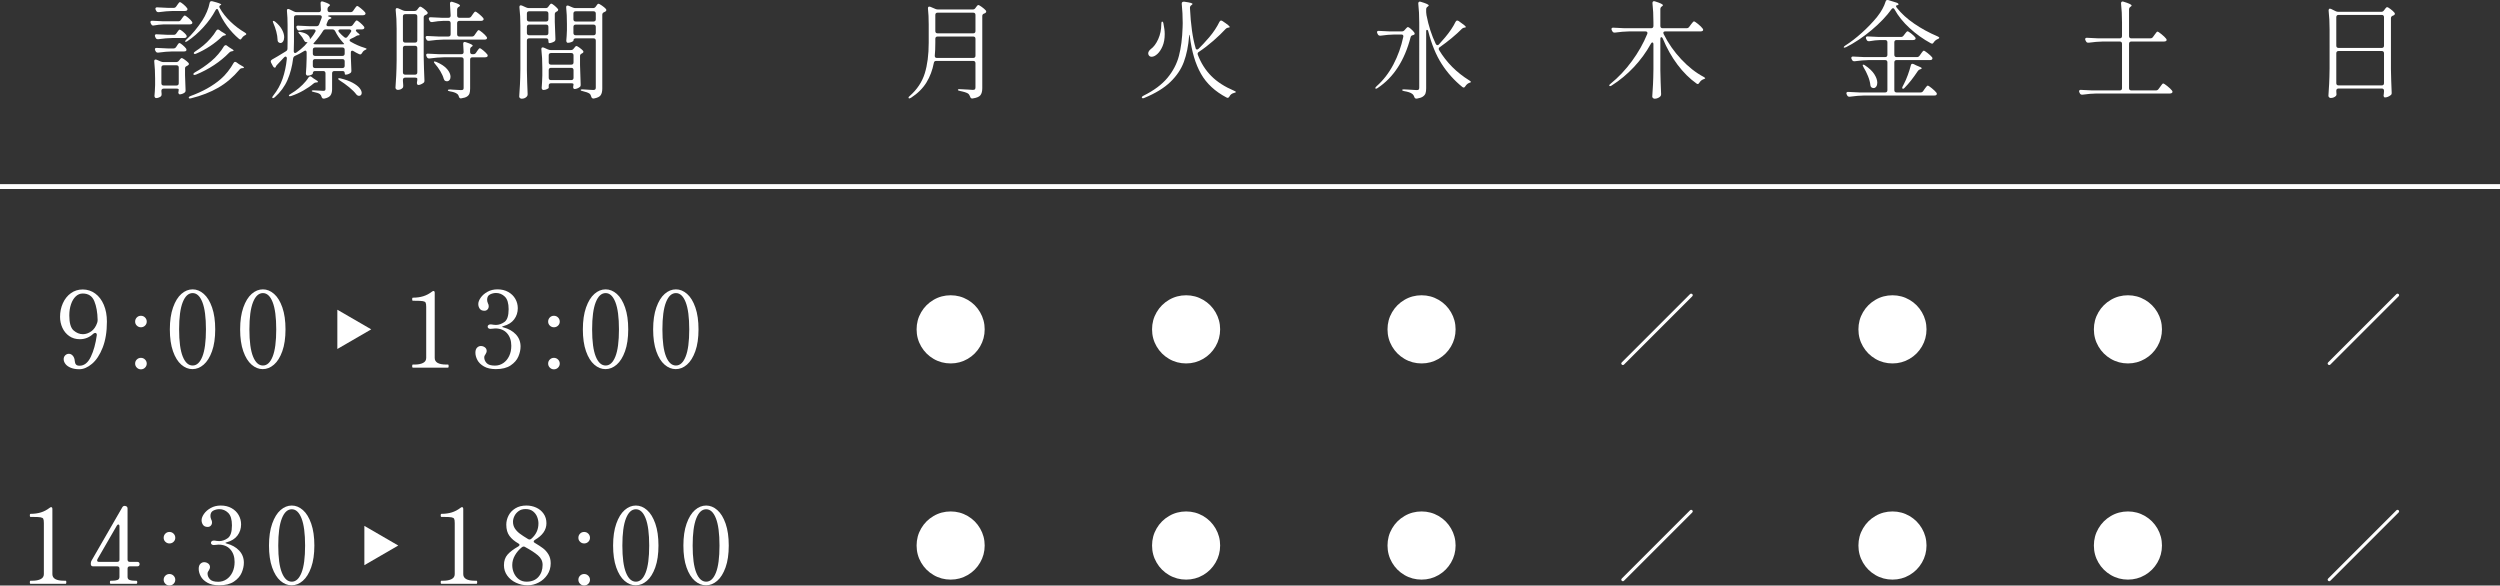 <?xml version="1.0" encoding="UTF-8"?>
<svg xmlns="http://www.w3.org/2000/svg" id="_レイヤー_1" width="516.444" height="120.954" viewBox="0 0 516.444 120.954">
  <rect x="0" y="0" width="516.444" height="120.954" fill="#333333" stroke="none"/>
  <g>
    <path d="M33.823,5.038c-.733.03-1.408.103-2.024.22-.029.015-.081.022-.154.022-.191,0-.33-.103-.418-.308l-.088-.154c-.044-.088-.066-.168-.066-.242,0-.22.146-.315.44-.286.498.044,1.254.081,2.266.11h3.058c.234,0,.418-.103.55-.308l.198-.286c.044-.059.106-.143.187-.253s.15-.194.209-.253.117-.088.176-.088c.118,0,.352.146.704.44s.608.558.77.792c.073.103.11.19.11.264,0,.074-.037.147-.11.22-.118.074-.257.11-.418.11h-5.39ZM33.46,18.425c-.081.081-.121.194-.121.341v.044l.044.55v.176c0,.176-.059.308-.176.396-.118.088-.264.165-.44.231-.176.066-.352.099-.528.099-.088,0-.165-.044-.231-.132-.066-.088-.099-.191-.099-.308.058-.602.102-1.349.132-2.244v-1.364c0-1.203-.059-2.369-.176-3.498v-.088c0-.22.095-.33.286-.33.088,0,.161.015.22.044l.814.352c.205.088.396.132.572.132h2.618c.234,0,.425-.088.572-.264l.11-.154c.044-.044.113-.125.209-.242.095-.117.187-.176.275-.176.103,0,.312.114.627.341.315.228.568.444.759.649.073.103.11.176.11.22,0,.103-.074.206-.22.308l-.198.11c-.132.059-.231.125-.297.198-.066.073-.099.176-.099.308v1.386c.044,1.379.08,2.405.11,3.08v.11c0,.205-.074.352-.22.44-.132.103-.293.187-.484.253-.191.066-.359.099-.506.099-.088,0-.162-.052-.22-.154-.044-.088-.066-.162-.066-.22,0-.074.015-.154.044-.242l.044-.374c0-.058-.041-.106-.121-.143-.081-.037-.195-.055-.341-.055h-2.662c-.146,0-.26.041-.341.121ZM36.441,6.886l.154-.22c.044-.058.103-.139.176-.242.073-.103.135-.18.187-.231.051-.051.106-.077.165-.077.103,0,.315.132.638.396s.564.506.726.726c.059.118.088.206.088.264,0,.088-.044.169-.132.242-.103.074-.228.11-.374.11h-2.442c-.895.015-1.863.096-2.904.242h-.132c-.206,0-.352-.095-.44-.286l-.088-.198c-.044-.088-.066-.176-.066-.264,0-.205.139-.293.418-.264.499.044,1.261.081,2.288.11h1.188c.234,0,.418-.103.55-.308ZM36.375,9.724l.176-.264c.029-.044.081-.124.154-.242.073-.117.139-.202.198-.253s.117-.077.176-.077c.102,0,.315.136.638.407s.564.517.726.737c.059.118.088.206.088.264,0,.088-.044.168-.132.242-.074.059-.191.088-.352.088h-2.42c-.895.015-1.863.096-2.904.242h-.132c-.206,0-.352-.095-.44-.286l-.088-.154c-.044-.088-.066-.168-.066-.242,0-.22.146-.315.44-.286.499.044,1.254.081,2.266.11h1.122c.234,0,.418-.095.55-.286ZM36.419,1.32l.198-.286c.058-.073.117-.154.176-.242.059-.088.121-.168.187-.242s.128-.11.187-.11c.117,0,.352.146.704.44s.608.558.77.792c.058.059.088.139.088.242,0,.088-.037.169-.11.242-.118.074-.25.11-.396.11h-2.486c-.895.015-1.863.096-2.904.242h-.132c-.206,0-.352-.095-.44-.286l-.088-.176c-.044-.088-.066-.176-.066-.264s.037-.157.11-.209c.073-.051.176-.069.308-.055.499.044,1.254.081,2.266.11h1.078c.234,0,.418-.103.55-.308ZM33.46,13.607c-.081.081-.121.194-.121.341v3.256c0,.147.041.261.121.341s.194.121.341.121h2.662c.146,0,.26-.04.341-.121.08-.081.121-.194.121-.341v-3.256c0-.146-.041-.26-.121-.341-.081-.081-.195-.121-.341-.121h-2.662c-.146,0-.26.041-.341.121ZM44.823,1.848c-.103,0-.198.081-.286.242-.646,1.217-1.485,2.395-2.519,3.531-1.034,1.137-2.131,2.094-3.289,2.871-.25.162-.404.198-.462.11-.015-.014-.022-.036-.022-.066,0-.073.088-.198.264-.374.558-.499,1.125-1.096,1.705-1.793.579-.696,1.111-1.419,1.595-2.167.352-.542.663-1.136.935-1.782.271-.646.458-1.247.561-1.804.044-.249.176-.374.396-.374.073,0,.132.008.176.022,1.217.308,1.826.536,1.826.682,0,.029-.059.073-.176.132-.146.074-.22.169-.22.286,0,.088.029.184.088.286.557.998,1.294,1.936,2.211,2.816.917.88,1.903,1.628,2.959,2.244.205.118.308.228.308.33,0,.059-.033.11-.099.154s-.158.095-.275.154c-.235.132-.418.315-.55.55-.103.176-.212.264-.33.264-.044,0-.118-.036-.22-.11-.924-.777-1.76-1.675-2.508-2.695s-1.35-2.094-1.804-3.223c-.059-.19-.147-.286-.264-.286ZM48.585,12.782c.088,0,.183.037.286.11l.484.352c.059.044.22.14.484.286.367.176.55.323.55.44,0,.074-.088.11-.264.11h-.088c-.235.015-.418.11-.55.286-1.32,1.569-2.787,2.82-4.4,3.751s-3.483,1.661-5.61,2.189l-.264.044c-.118,0-.191-.044-.22-.132v-.066c0-.118.117-.22.352-.308,2.538-.924,4.627-2.097,6.27-3.52.484-.411.968-.924,1.452-1.54s.873-1.195,1.166-1.738c.088-.176.205-.264.352-.264ZM46.627,9.328c.103,0,.19.037.264.11l.418.308c.161.118.322.22.484.308.308.162.462.293.462.396,0,.059-.088.103-.264.132h-.066c-.235.03-.418.118-.55.264-.924.954-1.973,1.819-3.146,2.596-1.174.777-2.428,1.438-3.762,1.98-.132.044-.235.066-.308.066-.088,0-.154-.037-.198-.11-.015-.015-.022-.037-.022-.066,0-.102.103-.22.308-.352,1.188-.66,2.31-1.43,3.366-2.31.499-.411.99-.898,1.474-1.463.484-.564.873-1.103,1.166-1.617.117-.161.242-.242.374-.242ZM45.021,6.094c.073,0,.168.037.286.11l.418.308c.058.044.22.14.484.286.308.176.462.308.462.396,0,.059-.081.103-.242.132h-.066c-.19.015-.367.103-.528.264-.733.704-1.555,1.356-2.464,1.958-.91.602-1.848,1.107-2.816,1.518-.118.059-.22.088-.308.088s-.154-.037-.198-.11c-.015-.015-.022-.044-.022-.088,0-.088.103-.198.308-.33.601-.396,1.158-.806,1.672-1.232.499-.41.994-.894,1.485-1.452.491-.558.883-1.093,1.177-1.606.103-.162.22-.242.352-.242Z" style="fill: #fff;"></path>
    <path d="M72.213,8.316c0,.117.081.22.242.308.968.558,1.921.976,2.86,1.254.278.088.418.161.418.22-.015.059-.066.11-.154.154-.088.044-.162.081-.22.11-.235.118-.418.308-.55.572-.118.206-.25.308-.396.308-.044,0-.11-.015-.198-.044-.499-.234-.895-.447-1.188-.638-.073-.058-.162-.088-.264-.088-.191,0-.286.132-.286.396v.946c.044,1.203.081,2.112.11,2.728v.11c0,.206-.073.352-.22.44-.323.22-.653.33-.99.33-.118,0-.176-.125-.176-.374s-.154-.374-.462-.374h-1.672c-.146,0-.26.041-.341.121-.081.081-.121.194-.121.341v3.278c0,.542-.11.972-.33,1.287-.22.315-.653.539-1.298.671h-.11c-.22,0-.367-.125-.44-.374-.059-.235-.169-.418-.33-.55-.264-.191-.682-.337-1.254-.44-.294-.044-.44-.118-.44-.22,0-.088.117-.132.352-.132l1.32.066.704.044c.176,0,.297-.029.363-.088s.099-.154.099-.286v-3.256c0-.146-.041-.26-.121-.341-.081-.081-.195-.121-.341-.121h-1.694c-.146,0-.26.041-.341.121-.081.081-.121.194-.121.341v.044c0,.088-.106.184-.319.286-.213.103-.466.154-.759.154-.103,0-.187-.044-.253-.132s-.099-.19-.099-.308c.073-.792.125-1.855.154-3.19v-1.144c0-.117-.026-.212-.077-.286-.052-.073-.114-.11-.187-.11-.074,0-.169.037-.286.11-.646.411-1.269.741-1.87.99-.206.103-.33.279-.374.528-.191,1.599-.576,3.073-1.155,4.422-.58,1.35-1.456,2.544-2.629,3.586-.22.176-.381.227-.484.154-.03-.03-.044-.066-.044-.11,0-.088.066-.213.198-.374.851-1.056,1.496-2.218,1.936-3.487.44-1.268.733-2.643.88-4.125v-.088c0-.117-.025-.209-.077-.275-.052-.066-.114-.099-.187-.099-.088,0-.191.059-.308.176-.308.337-.785.843-1.43,1.518-.162.162-.242.257-.242.286v.066c-.015.074-.044.132-.088.176s-.095.066-.154.066c-.147,0-.271-.095-.374-.286l-.396-.748c-.044-.088-.066-.168-.066-.242,0-.161.088-.293.264-.396.572-.308,1.532-.88,2.882-1.716.205-.117.308-.3.308-.55.014-.322.022-.792.022-1.408v-3.454c0-1.042-.044-2.009-.132-2.904v-.088c0-.22.088-.33.264-.33.073,0,.154.022.242.066l.946.462c.161.088.352.132.572.132h4.532c.308,0,.462-.154.462-.462l-.066-1.32v-.088c0-.234.103-.352.308-.352.029,0,.103.015.22.044.938.308,1.408.55,1.408.726,0,.074-.059.147-.176.22l-.022.022c-.206.146-.308.33-.308.55v.198c0,.146.04.26.121.341.08.081.194.121.341.121h4.29c.234,0,.418-.095.55-.286l.242-.352c.058-.073.121-.161.187-.264.066-.102.135-.19.209-.264.073-.073.139-.11.198-.11.103,0,.348.158.737.473.388.316.678.591.869.825.073.103.11.191.11.264,0,.088-.044.168-.132.242-.103.074-.234.11-.396.11h-6.534c-.235,0-.433.026-.594.077-.162.052-.176.099-.044.143.44.118.66.235.66.352,0,.059-.074.11-.22.154l-.066.022c-.235.088-.389.235-.462.44-.088.235-.162.411-.22.528-.044.088-.066.168-.066.242,0,.206.132.308.396.308h4.51c.234,0,.418-.095.55-.286l.22-.308c.044-.059.106-.143.187-.253.08-.11.15-.194.209-.253.058-.058.117-.088.176-.088.117,0,.352.151.704.451.352.301.616.568.792.803.059.059.088.14.088.242,0,.088-.037.169-.11.242-.118.073-.257.11-.418.11h-.902c-.22,0-.33.066-.33.198,0,.103.088.235.264.396.542.411.667.616.374.616-.19,0-.345.037-.462.11-.337.22-.733.426-1.188.616-.191.088-.286.191-.286.308ZM57.341,8.228c-.015-.528-.103-1.096-.264-1.705-.162-.609-.36-1.177-.594-1.705-.132-.279-.154-.44-.066-.484l.066-.022c.088,0,.22.066.396.198.63.528,1.093,1.071,1.386,1.628.293.558.44,1.071.44,1.54,0,.352-.074.642-.22.869s-.33.341-.55.341c-.103,0-.213-.037-.33-.11-.176-.103-.264-.286-.264-.55ZM65.349,17.028c-.22,0-.411.073-.572.22-.558.484-1.247.961-2.068,1.43s-1.665.851-2.53,1.144c-.103.044-.198.066-.286.066-.074,0-.14-.03-.198-.088-.015-.015-.022-.037-.022-.066,0-.088.117-.198.352-.33.308-.176.616-.374.924-.594.542-.381,1.067-.821,1.573-1.32s.905-.99,1.199-1.474c.117-.161.242-.242.374-.242.102,0,.19.037.264.11l.396.308c.088.073.25.176.484.308.293.162.44.294.44.396,0,.088-.088.132-.264.132h-.066ZM64.348,7.744c.168-.205.304-.388.407-.55.088-.117.206-.308.352-.572.059-.073.088-.161.088-.264,0-.088-.037-.158-.11-.209-.074-.051-.169-.077-.286-.077h-.748c-.748.015-1.452.088-2.112.22-.029.015-.081.022-.154.022-.191,0-.33-.102-.418-.308l-.088-.176c-.044-.088-.066-.168-.066-.242,0-.103.037-.18.11-.231.073-.051.176-.07.308-.055.513.044,1.276.081,2.288.11h1.474c.249,0,.425-.117.528-.352.19-.454.367-.917.528-1.386.014-.044.022-.103.022-.176,0-.234-.14-.352-.418-.352h-4.862c-.146,0-.26.041-.341.121-.081.081-.121.195-.121.341v4.994c0,.396-.015,1.034-.044,1.914v.044c0,.118.025.213.077.286.051.074.113.11.187.11.073,0,.168-.036.286-.11.586-.396,1.144-.858,1.672-1.386.161-.176.311-.348.451-.517.139-.168.194-.253.165-.253-.029.015-.081.022-.154.022-.088,0-.154-.007-.198-.022-.162-.044-.293-.184-.396-.418-.19-.396-.477-.799-.858-1.21-.235-.234-.323-.374-.264-.418.044-.044.11-.066.198-.066l.264.044c.645.118,1.125.308,1.441.572.315.264.473.536.473.814,0,.059-.007.103-.022.132.059-.059.172-.19.341-.396ZM64.744,11.429c.081.081.194.121.341.121h5.654c.146,0,.26-.041.341-.121.081-.081.121-.194.121-.341v-.814c0-.146-.041-.26-.121-.341-.081-.081-.195-.121-.341-.121h-5.654c-.146,0-.26.041-.341.121-.081.081-.121.195-.121.341v.814c0,.146.04.26.121.341ZM64.744,13.937c.081.081.194.121.341.121h5.654c.146,0,.26-.04.341-.121.081-.08.121-.194.121-.341v-.924c0-.146-.041-.26-.121-.341-.081-.08-.195-.121-.341-.121h-5.654c-.146,0-.26.041-.341.121-.081.081-.121.195-.121.341v.924c0,.147.04.261.121.341ZM68.671,6.072h-1.386c-.25,0-.433.103-.55.308-.499.807-1.063,1.562-1.694,2.266-.25.25-.337.396-.264.44.073.044.212.066.418.066h5.522c.22,0,.345-.015.374-.044v-.022c0-.044-.088-.154-.264-.33-.646-.704-1.181-1.489-1.606-2.354-.132-.22-.316-.33-.55-.33ZM69.859,16.236c.059-.059.132-.088.22-.088l.264.044c1.026.25,1.866.554,2.519.913.653.36,1.125.723,1.419,1.089.293.367.44.704.44,1.012,0,.176-.052.319-.154.429s-.242.165-.418.165c-.044,0-.081-.008-.11-.022-.206-.044-.352-.14-.44-.286-.338-.455-.829-.946-1.474-1.474-.646-.528-1.298-.997-1.958-1.408-.25-.161-.352-.286-.308-.374ZM72.565,6.38c0-.088-.041-.162-.121-.22s-.18-.088-.297-.088h-1.826c-.117,0-.216.026-.297.077s-.121.121-.121.209c0,.073.044.168.132.286.366.411.726.756,1.078,1.034.118.088.22.132.308.132.117,0,.22-.051.308-.154.249-.293.499-.638.748-1.034.059-.073.088-.154.088-.242Z" style="fill: #fff;"></path>
    <path d="M83.356,16.159c-.081.081-.121.194-.121.341v.22l.066.924c0,.132-.008.239-.022.319-.015.081-.059.158-.132.231-.25.25-.58.374-.99.374-.118,0-.224-.047-.319-.143-.095-.095-.143-.194-.143-.297.058-.865.11-1.705.154-2.519s.073-1.881.088-3.201v-6.446c0-1.438-.066-2.728-.198-3.872v-.088c0-.22.095-.33.286-.33.088,0,.162.015.22.044l1.012.44c.161.074.344.11.55.11h1.826c.249,0,.44-.095.572-.286l.11-.154c.044-.059.117-.15.22-.275.103-.125.198-.187.286-.187.102,0,.322.125.66.374s.594.484.77.704c.073.103.11.184.11.242,0,.088-.066.184-.198.286-.044.03-.088.052-.132.066-.044.015-.081.03-.11.044-.264.088-.396.257-.396.506v8.162c.029,1.599.081,3.212.154,4.84v.11c0,.206-.074.352-.22.44-.162.118-.337.217-.528.297-.191.081-.367.121-.528.121-.088,0-.162-.051-.22-.154-.044-.088-.066-.168-.066-.242,0-.044.014-.154.044-.33v-.022c.029-.029.044-.205.044-.528,0-.161-.154-.242-.462-.242h-2.046c-.147,0-.261.041-.341.121ZM86.084,8.679c.081-.081.121-.194.121-.341V3.388c0-.146-.041-.26-.121-.341s-.194-.121-.341-.121h-2.046c-.147,0-.261.041-.341.121s-.121.194-.121.341v4.95c0,.146.04.26.121.341s.194.121.341.121h2.046c.146,0,.26-.041.341-.121ZM83.356,9.581c-.081.081-.121.195-.121.341v5.038c0,.147.04.261.121.341s.194.121.341.121h2.046c.146,0,.26-.041.341-.121s.121-.194.121-.341v-5.038c0-.146-.041-.26-.121-.341-.081-.08-.194-.121-.341-.121h-2.046c-.147,0-.261.041-.341.121ZM98.041,7.238l.242-.352c.058-.073.128-.172.209-.297.081-.125.15-.216.209-.275.059-.058.117-.088.176-.088.117,0,.374.165.77.495s.682.62.858.869c.073.103.11.184.11.242,0,.088-.037.169-.11.242-.103.074-.234.11-.396.11h-8.558c-.895.015-1.863.096-2.904.242h-.132c-.206,0-.352-.095-.44-.286l-.088-.176c-.044-.088-.066-.168-.066-.242,0-.103.037-.179.11-.231.073-.051.176-.069.308-.055.513.044,1.276.081,2.288.11h2.002c.146,0,.26-.041.341-.121.081-.081.121-.194.121-.341v-2.31c0-.146-.041-.26-.121-.341-.081-.081-.195-.121-.341-.121h-1.034c-.719.015-1.481.096-2.288.242h-.132c-.206,0-.352-.095-.44-.286l-.088-.176c-.044-.088-.066-.176-.066-.264s.037-.157.11-.209c.073-.051.176-.069.308-.055.499.044,1.254.081,2.266.11h1.364c.308,0,.462-.154.462-.462-.03-.924-.074-1.73-.132-2.42v-.088c0-.103.029-.187.088-.253s.14-.099.242-.099c.044,0,.11.015.198.044.572.176.971.323,1.199.44.228.117.341.22.341.308,0,.088-.066.169-.198.242l-.088.044c-.206.132-.308.323-.308.572v1.21c0,.146.04.26.121.341.081.081.194.121.341.121h1.914c.234,0,.418-.095.55-.286l.242-.352c.059-.073.121-.161.187-.264.066-.102.135-.19.209-.264.073-.073.139-.11.198-.11.117,0,.366.158.748.473.381.315.667.591.858.825.073.103.11.191.11.264,0,.088-.044.169-.132.242-.118.074-.257.11-.418.11h-4.466c-.146,0-.26.041-.341.121-.081.081-.121.195-.121.341v2.31c0,.147.04.261.121.341.081.081.194.121.341.121h2.596c.234,0,.418-.103.55-.308ZM98.327,10.912l.22-.33c.044-.058.106-.146.187-.264s.15-.206.209-.264.118-.088.176-.088c.117,0,.359.154.726.462.366.308.638.58.814.814.059.059.088.14.088.242,0,.088-.037.168-.11.242-.118.074-.257.11-.418.11h-2.64c-.147,0-.261.041-.341.121-.081.081-.121.195-.121.341v5.984c0,.411-.041.744-.121,1.001-.081.256-.25.473-.506.649-.257.176-.642.3-1.155.374l-.132.022c-.206,0-.345-.132-.418-.396-.074-.264-.206-.455-.396-.572-.293-.22-.77-.382-1.43-.484-.293-.044-.44-.125-.44-.242,0-.103.161-.154.484-.154.117,0,.308.015.572.044.909.059,1.474.088,1.694.088.19,0,.322-.033.396-.099.073-.066.11-.179.11-.341v-5.874c0-.146-.041-.26-.121-.341-.081-.08-.195-.121-.341-.121h-3.652c-.895.015-1.863.095-2.904.242h-.132c-.206,0-.352-.095-.44-.286l-.088-.176c-.044-.088-.066-.168-.066-.242,0-.102.036-.179.11-.231.073-.051.176-.069.308-.055.528.044,1.291.081,2.288.11h4.576c.308,0,.462-.154.462-.462-.029-.763-.059-1.312-.088-1.65v-.044c0-.249.103-.374.308-.374.029,0,.103.015.22.044.528.176.898.319,1.111.429.212.11.319.209.319.297,0,.059-.059.125-.176.198l-.044.022c-.206.132-.308.315-.308.55v.528c0,.146.04.26.121.341.08.081.194.121.341.121h.198c.234,0,.418-.095.55-.286ZM89.637,12.804c0-.073.044-.11.132-.11.029,0,.146.029.352.088,1.026.44,1.774.939,2.244,1.496.469.558.704,1.085.704,1.584,0,.279-.07.502-.209.671-.14.169-.312.253-.517.253-.118,0-.228-.022-.33-.066-.103-.044-.176-.103-.22-.176s-.088-.168-.132-.286c-.132-.484-.367-1.004-.704-1.562-.337-.557-.704-1.063-1.1-1.518-.146-.161-.22-.286-.22-.374Z" style="fill: #fff;"></path>
    <path d="M113.287,1.364l.11-.154c.044-.044.114-.132.209-.264.095-.132.187-.198.275-.198.102,0,.308.125.616.374.308.25.55.484.726.704.059.059.088.132.088.22,0,.103-.073.206-.22.308-.015.015-.033.022-.055.022s-.041.008-.055.022c-.25.117-.374.293-.374.528v1.584c.044,1.599.088,2.772.132,3.52v.088c0,.206-.081.359-.242.462-.146.088-.319.165-.517.231-.198.066-.37.099-.517.099-.118,0-.176-.154-.176-.462v-.066c0-.146-.041-.26-.121-.341-.081-.08-.194-.121-.341-.121h-3.52c-.147,0-.261.041-.341.121-.081.081-.121.195-.121.341v6.16c.029,1.584.081,3.205.154,4.862v.11c0,.176-.059.322-.176.44-.264.293-.616.44-1.056.44-.132,0-.25-.044-.352-.132s-.154-.191-.154-.308c.059-.865.11-1.705.154-2.519s.073-1.881.088-3.201V5.368c0-1.422-.066-2.706-.198-3.85v-.088c0-.22.095-.33.286-.33.088,0,.161.015.22.044l.88.396c.19.088.381.132.572.132h3.476c.234,0,.418-.103.55-.308ZM113.166,4.323c.081-.081.121-.194.121-.341v-1.188c0-.146-.041-.26-.121-.341-.081-.081-.194-.121-.341-.121h-3.52c-.147,0-.261.041-.341.121-.081.081-.121.195-.121.341v1.188c0,.146.04.26.121.341.08.081.194.121.341.121h3.52c.146,0,.26-.041.341-.121ZM108.964,5.203c-.081.081-.121.195-.121.341v1.276c0,.146.04.26.121.341.08.081.194.121.341.121h3.52c.146,0,.26-.04.341-.121.081-.081.121-.194.121-.341v-1.276c0-.146-.041-.26-.121-.341-.081-.081-.194-.121-.341-.121h-3.52c-.147,0-.261.041-.341.121ZM113.474,17.325c-.081.081-.121.194-.121.341v.462c0,.073-.121.168-.363.286-.242.118-.488.176-.737.176-.103,0-.187-.044-.253-.132-.066-.088-.099-.19-.099-.308.058-.689.102-1.547.132-2.574v-1.518c0-1.422-.066-2.706-.198-3.85v-.088c0-.22.095-.33.286-.33.088,0,.161.015.22.044l.836.374c.205.088.396.132.572.132h4.202c.234,0,.418-.095.55-.286l.11-.132c.044-.044.11-.125.198-.242.088-.117.176-.176.264-.176.103,0,.308.11.616.33.308.22.55.426.726.616.073.103.11.184.11.242,0,.117-.066.212-.198.286l-.132.066c-.132.073-.228.146-.286.22-.059.074-.088.176-.088.308v1.848c.044,1.818.088,3.161.132,4.026v.11c0,.206-.074.352-.22.44-.147.118-.319.213-.517.286-.198.074-.378.11-.539.11-.088,0-.162-.051-.22-.154-.044-.088-.066-.161-.066-.22,0-.073.015-.154.044-.242l.044-.374c0-.059-.041-.106-.121-.143-.081-.037-.195-.055-.341-.055h-4.202c-.147,0-.261.041-.341.121ZM118.358,13.233c.08-.081.121-.194.121-.341v-1.474c0-.146-.041-.26-.121-.341-.081-.081-.195-.121-.341-.121h-4.202c-.147,0-.261.041-.341.121-.081.081-.121.195-.121.341v1.474c0,.147.041.261.121.341s.194.121.341.121h4.202c.146,0,.26-.04.341-.121ZM113.474,14.135c-.081.081-.121.194-.121.341v1.606c0,.147.041.261.121.341s.194.121.341.121h4.202c.146,0,.26-.041.341-.121.08-.081.121-.194.121-.341v-1.606c0-.146-.041-.26-.121-.341-.081-.081-.195-.121-.341-.121h-4.202c-.147,0-.261.041-.341.121ZM118.578,8.041c-.081.081-.121.195-.121.341v.022c0,.073-.128.165-.385.275-.257.11-.517.165-.781.165-.088,0-.162-.044-.22-.132-.059-.088-.088-.19-.088-.308.058-.557.102-1.276.132-2.156v-1.32c0-1.276-.052-2.398-.154-3.366v-.088c0-.22.095-.33.286-.33.088,0,.161.015.22.044l.814.352c.205.088.396.132.572.132h3.652c.234,0,.418-.095.55-.286l.11-.154c.044-.059.11-.15.198-.275.088-.125.176-.187.264-.187.103,0,.337.125.704.374.367.25.646.484.836.704.059.074.088.154.088.242,0,.103-.059.198-.176.286l-.264.132c-.264.103-.396.279-.396.528v15.246c0,.601-.11,1.063-.33,1.386-.22.323-.69.55-1.408.682h-.11c-.22,0-.367-.132-.44-.396-.059-.264-.176-.469-.352-.616-.279-.191-.741-.36-1.386-.506-.293-.044-.44-.125-.44-.242,0-.088.117-.132.352-.132.293,0,.763.03,1.408.088l.836.044c.19,0,.326-.037.407-.11.081-.073.121-.198.121-.374v-9.724c0-.146-.041-.26-.121-.341-.081-.08-.194-.121-.341-.121h-3.696c-.147,0-.261.041-.341.121ZM122.956,4.323c.081-.081.121-.194.121-.341v-1.188c0-.146-.041-.26-.121-.341-.081-.081-.194-.121-.341-.121h-3.696c-.147,0-.261.041-.341.121-.081.081-.121.195-.121.341v1.188c0,.146.041.26.121.341s.194.121.341.121h3.696c.146,0,.26-.041.341-.121ZM118.578,5.203c-.081.081-.121.195-.121.341v1.276c0,.146.041.26.121.341.081.081.194.121.341.121h3.696c.146,0,.26-.04.341-.121.081-.081.121-.194.121-.341v-1.276c0-.146-.041-.26-.121-.341-.081-.081-.194-.121-.341-.121h-3.696c-.147,0-.261.041-.341.121Z" style="fill: #fff;"></path>
  </g>
  <g>
    <path d="M201.389,12.705c-.081-.08-.194-.121-.341-.121h-7.656c-.279,0-.44.14-.484.418-.279,1.482-.785,2.824-1.518,4.026s-1.796,2.258-3.19,3.168c-.235.146-.396.176-.484.088l-.044-.088c0-.118.088-.242.264-.374,1.525-1.349,2.559-2.904,3.102-4.664.542-1.76.814-3.864.814-6.314v-3.806c0-1.246-.052-2.332-.154-3.256v-.088c0-.22.095-.33.286-.33.088,0,.161.015.22.044l1.034.44c.161.074.345.11.55.11h7.172c.234,0,.418-.102.55-.308l.11-.154c.044-.044.114-.132.209-.264.095-.132.187-.198.275-.198.103,0,.337.132.704.396.366.264.645.506.836.726.058.074.088.154.088.242,0,.103-.059.198-.176.286-.044.03-.088.052-.132.066-.044.015-.081.03-.11.044-.264.088-.396.256-.396.506v14.916c0,.63-.125,1.111-.374,1.441-.25.33-.77.553-1.562.671l-.132.022c-.22,0-.367-.125-.44-.374-.088-.279-.234-.499-.44-.66-.352-.206-.902-.382-1.65-.528-.293-.044-.44-.125-.44-.242,0-.088.117-.132.352-.132.322,0,.895.03,1.716.088.44.044.777.066,1.012.066.22,0,.366-.041.44-.121.073-.081.11-.216.11-.407v-4.994c0-.146-.041-.26-.121-.341ZM193.337,7.667c-.081.081-.121.195-.121.341v.814c0,1.042-.037,1.929-.11,2.662v.066c0,.279.146.418.44.418h7.502c.146,0,.26-.041.341-.121s.121-.194.121-.341v-3.498c0-.146-.041-.26-.121-.341-.081-.08-.194-.121-.341-.121h-7.37c-.146,0-.26.041-.341.121ZM201.389,6.765c.081-.081.121-.194.121-.341v-3.344c0-.146-.041-.26-.121-.341s-.194-.121-.341-.121h-7.37c-.146,0-.26.041-.341.121-.081.081-.121.194-.121.341v3.344c0,.146.04.26.121.341.081.081.194.121.341.121h7.37c.146,0,.26-.04.341-.121Z" style="fill: #fff;"></path>
    <path d="M247.094,10.153c.059.051.125.077.198.077.102,0,.205-.051.308-.154.602-.586,1.334-1.378,2.2-2.376.88-1.041,1.584-2.104,2.112-3.19.088-.176.206-.264.352-.264.073,0,.168.037.286.11.997.66,1.496,1.071,1.496,1.232,0,.044-.074.081-.22.11h-.066c-.235.029-.418.118-.55.264-.719.777-1.573,1.599-2.563,2.464-.99.866-1.984,1.628-2.981,2.288-.176.103-.264.242-.264.418,0,.044.014.11.044.198.66,1.716,1.587,3.176,2.783,4.378,1.195,1.203,2.761,2.215,4.697,3.036.278.117.403.212.374.286-.015.044-.077.081-.187.11s-.18.051-.209.066c-.44.117-.748.359-.924.726-.118.19-.242.286-.374.286-.059,0-.132-.022-.22-.066-2.376-1.247-4.14-2.882-5.291-4.906s-1.918-4.605-2.299-7.744c-.015-.22-.037-.33-.066-.33-.03,0-.059.11-.088.33-.162,2.01-.521,3.77-1.078,5.28-.558,1.511-1.485,2.893-2.783,4.147s-3.084,2.35-5.357,3.289c-.118.059-.228.088-.33.088-.088,0-.154-.037-.198-.11-.015-.015-.022-.044-.022-.088,0-.103.11-.213.33-.33,2.156-1.071,3.81-2.299,4.961-3.685,1.151-1.386,1.943-2.9,2.376-4.543s.686-3.615.759-5.918l.022-.836c0-1.364-.066-2.691-.198-3.982v-.088c0-.132.044-.231.132-.297s.212-.091.374-.077c.63.088,1.074.169,1.331.242.256.074.385.147.385.22,0,.074-.059.147-.176.22l-.066.044c-.191.132-.286.315-.286.55.161,3.447.55,6.211,1.166,8.294.014.103.051.18.11.231ZM240.076,4.466c.132,0,.22.132.264.396.176.807.264,1.533.264,2.178,0,.968-.147,1.797-.44,2.486s-.646,1.225-1.056,1.606c-.426.396-.829.594-1.21.594-.25,0-.44-.095-.572-.286-.088-.132-.132-.271-.132-.418,0-.146.047-.297.143-.451.095-.154.216-.29.363-.407.616-.44,1.137-1.133,1.562-2.079.425-.946.638-1.991.638-3.135,0-.322.058-.484.176-.484Z" style="fill: #fff;"></path>
    <path d="M289.906,7.502c0-.249-.14-.374-.418-.374h-1.386c-.924.015-1.892.095-2.904.242h-.11c-.206,0-.36-.095-.462-.286l-.088-.176c-.059-.146-.088-.234-.088-.264,0-.088.037-.157.11-.209.073-.051.176-.069.308-.055.499.044,1.254.081,2.266.11h2.442c.22,0,.403-.081.55-.242l.176-.198c.058-.059.143-.15.253-.275s.209-.187.297-.187c.103,0,.304.128.605.385.301.257.532.502.693.737.058.074.088.154.088.242,0,.132-.074.22-.22.264l-.132.044c-.264.044-.426.184-.484.418-1.247,4.811-3.513,8.309-6.798,10.494-.117.088-.22.136-.308.143-.088.007-.147-.011-.176-.055-.015-.015-.022-.037-.022-.066,0-.073.088-.198.264-.374,1.393-1.232,2.555-2.735,3.487-4.51.931-1.774,1.609-3.667,2.035-5.676l.022-.132ZM296.946,9.328c.103,0,.205-.051.308-.154.586-.646,1.012-1.129,1.276-1.452.938-1.114,1.657-2.185,2.156-3.212.088-.176.206-.264.352-.264.088,0,.19.037.308.11.982.675,1.474,1.086,1.474,1.232,0,.044-.074.081-.22.11h-.066c-.235.029-.418.118-.55.264-.558.572-1.243,1.195-2.057,1.87-.814.675-1.639,1.306-2.475,1.892-.162.088-.242.213-.242.374,0,.103.029.191.088.264,1.525,2.538,3.6,4.62,6.226,6.248.22.132.33.235.33.308,0,.044-.037.085-.11.121-.074.037-.169.07-.286.099-.308.147-.558.374-.748.682-.103.176-.22.264-.352.264-.074,0-.162-.036-.264-.11-1.687-1.364-3.113-2.955-4.279-4.774-1.166-1.818-2.094-4.077-2.783-6.776-.015-.088-.048-.154-.099-.198s-.099-.066-.143-.066-.084.022-.121.066-.055.11-.055.198v11.814c0,.425-.044.77-.132,1.034-.088.264-.271.491-.55.682-.279.19-.689.33-1.232.418h-.11c-.22,0-.367-.125-.44-.374-.103-.293-.257-.506-.462-.638-.323-.235-.851-.411-1.584-.528-.293-.044-.44-.125-.44-.242,0-.088.117-.132.352-.132.322,0,.865.03,1.628.088.469.044.807.066,1.012.066.205,0,.344-.037.418-.11.073-.073.11-.205.11-.396V4.708c0-1.466-.066-2.779-.198-3.938v-.088c0-.103.029-.187.088-.253.059-.066.139-.099.242-.099.044,0,.11.015.198.044,1.085.323,1.628.572,1.628.748,0,.074-.059.147-.176.22l-.066.044c-.191.132-.286.315-.286.55v.572c0,.162.022.367.066.616.425,2.2,1.063,4.18,1.914,5.94.088.176.205.264.352.264Z" style="fill: #fff;"></path>
    <path d="M348.954,5.544l.308-.418c.058-.073.139-.176.242-.308.103-.132.187-.231.253-.297.066-.066.128-.099.187-.099.117,0,.396.18.836.539.44.359.755.671.946.935.073.103.11.191.11.264,0,.074-.037.147-.11.22-.118.073-.257.11-.418.11h-7.304c-.264,0-.396.103-.396.308,0,.073.022.154.066.242.938,1.892,2.148,3.627,3.63,5.203,1.481,1.577,3.014,2.783,4.598,3.619.25.146.367.25.352.308-.015.044-.059.081-.132.11-.074.029-.162.066-.264.11-.323.118-.594.352-.814.704-.088.176-.206.264-.352.264-.059,0-.139-.037-.242-.11-1.423-1.012-2.732-2.313-3.927-3.905s-2.204-3.384-3.025-5.379c-.088-.19-.184-.286-.286-.286-.146,0-.22.125-.22.374v6.468c.029,1.584.08,3.205.154,4.862v.132c0,.161-.059.3-.176.418-.132.132-.305.242-.517.33-.213.088-.415.132-.605.132-.147,0-.271-.044-.374-.132-.103-.088-.154-.191-.154-.308.059-.865.11-1.705.154-2.519s.073-1.881.088-3.201v-5.06c0-.264-.074-.396-.22-.396-.118,0-.22.088-.308.264-.954,1.731-2.12,3.333-3.498,4.807-1.379,1.474-2.912,2.747-4.598,3.817-.235.147-.396.169-.484.066-.015-.015-.022-.044-.022-.088,0-.088.095-.205.286-.352,1.613-1.305,3.08-2.86,4.4-4.664,1.32-1.804,2.376-3.674,3.168-5.61l.044-.198c0-.103-.037-.183-.11-.242-.074-.059-.169-.088-.286-.088h-3.388c-.895.015-1.863.096-2.904.242h-.132c-.206,0-.352-.095-.44-.286l-.11-.198c-.044-.088-.066-.176-.066-.264,0-.088.037-.158.11-.209s.176-.07.308-.055c.499.044,1.254.081,2.266.11h5.522c.146,0,.26-.04.341-.121.081-.08.121-.194.121-.341v-.748c0-1.466-.066-2.779-.198-3.938v-.088c0-.103.029-.187.088-.253.058-.066.139-.099.242-.099.044,0,.11.015.198.044,1.085.337,1.628.602,1.628.792,0,.074-.059.147-.176.22l-.066.044c-.19.132-.286.315-.286.55v3.476c0,.147.04.261.121.341.08.081.194.121.341.121h4.95c.234,0,.418-.095.55-.286Z" style="fill: #fff;"></path>
    <path d="M391.678,1.276c0,.073.059.19.176.352.909,1.159,2.101,2.244,3.575,3.256,1.474,1.012,3.076,1.885,4.807,2.618.25.103.374.206.374.308-.015.059-.048.107-.099.143-.051.037-.103.066-.154.088-.052.022-.092.041-.121.055-.323.147-.58.367-.77.66-.103.176-.22.264-.352.264-.059,0-.132-.022-.22-.066-1.599-.865-3.065-1.91-4.4-3.135-1.335-1.225-2.376-2.519-3.124-3.883-.088-.161-.191-.242-.308-.242-.118,0-.22.066-.308.198-1.042,1.452-2.42,2.897-4.136,4.334-1.716,1.438-3.469,2.611-5.258,3.52-.132.059-.238.092-.319.099-.081.007-.136-.011-.165-.055v-.044c0-.088.103-.198.308-.33,1.114-.704,2.262-1.587,3.443-2.651,1.181-1.063,2.226-2.152,3.135-3.267.865-1.1,1.452-2.156,1.76-3.168.059-.22.183-.33.374-.33.088,0,.154.008.198.022l1.694.528c.176.059.3.136.374.231.073.096.058.172-.044.231-.088.059-.184.088-.286.088-.103.03-.154.088-.154.176ZM396.54,11.506l.264-.374c.044-.059.11-.15.198-.275s.165-.22.231-.286.128-.099.187-.099c.103,0,.359.162.77.484.411.323.718.609.924.858.059.074.088.154.088.242,0,.103-.044.191-.132.264-.073.059-.198.088-.374.088h-6.908c-.147,0-.261.041-.341.121s-.121.194-.121.341v5.764c0,.146.04.26.121.341s.194.121.341.121h4.95c.234,0,.418-.096.55-.286l.286-.418c.044-.058.118-.157.22-.297.103-.139.187-.242.253-.308s.128-.099.187-.099c.117,0,.396.18.836.539.44.36.755.664.946.913.058.073.088.154.088.242,0,.117-.044.205-.132.264-.074.059-.213.088-.418.088h-14.498c-.895.014-1.863.095-2.904.242h-.132c-.206,0-.352-.095-.44-.286l-.088-.176c-.044-.088-.066-.176-.066-.264,0-.088.037-.158.11-.209.073-.051.176-.07.308-.055.499.044,1.254.08,2.266.11h5.324c.146,0,.26-.041.341-.121s.121-.194.121-.341v-5.764c0-.146-.041-.26-.121-.341s-.194-.121-.341-.121h-3.366c-.895.015-1.863.096-2.904.242h-.132c-.206,0-.352-.095-.44-.286l-.088-.154c-.044-.088-.066-.176-.066-.264s.037-.158.11-.209.176-.069.308-.055c.499.044,1.254.081,2.266.11h4.312c.146,0,.26-.04.341-.121s.121-.194.121-.341v-2.596c0-.146-.041-.26-.121-.341-.081-.08-.194-.121-.341-.121h-1.012c-.689.015-1.438.096-2.244.242h-.132c-.206,0-.352-.095-.44-.286l-.088-.176c-.044-.088-.066-.176-.066-.264s.036-.157.11-.209c.073-.051.176-.069.308-.055.498.044,1.254.081,2.266.11h4.554c.234,0,.418-.095.55-.286l.22-.286c.059-.073.121-.154.187-.242s.135-.168.209-.242c.073-.073.139-.11.198-.11.117,0,.363.146.737.44s.649.55.825.77c.073.103.11.184.11.242,0,.088-.037.168-.11.242-.117.074-.256.11-.418.11h-3.41c-.147,0-.261.041-.341.121-.081.081-.121.195-.121.341v2.596c0,.147.04.261.121.341s.194.121.341.121h4.202c.235,0,.418-.095.55-.286ZM384.836,13.376c.015-.014.044-.022.088-.022.088,0,.206.052.352.154.88.587,1.521,1.199,1.925,1.837.403.638.605,1.221.605,1.749,0,.323-.074.587-.22.792-.147.206-.33.308-.55.308-.132,0-.257-.037-.374-.11-.162-.088-.257-.256-.286-.506-.059-.572-.22-1.184-.484-1.837-.264-.652-.58-1.279-.946-1.881-.162-.279-.198-.44-.11-.484ZM395.088,13.178c.073,0,.154.022.242.066l.528.264c.205.103.381.176.528.22.396.147.594.272.594.374,0,.088-.081.154-.242.198l-.088.022c-.206.059-.367.184-.484.374-.924,1.394-1.819,2.53-2.684,3.41-.191.22-.345.286-.462.198-.044-.044-.066-.095-.066-.154,0-.073.036-.184.11-.33l.22-.418c.293-.557.572-1.199.836-1.925.264-.726.469-1.382.616-1.969.044-.22.161-.33.352-.33Z" style="fill: #fff;"></path>
    <path d="M444.764,7.634l.286-.396c.059-.073.135-.176.231-.308.095-.132.172-.231.231-.297s.117-.099.176-.099c.117,0,.396.18.836.539s.755.664.946.913c.073.103.11.19.11.264,0,.074-.037.147-.11.22-.117.074-.264.11-.44.11h-6.754c-.147,0-.261.041-.341.121-.081.081-.121.195-.121.341v9.174c0,.146.04.26.121.341.08.081.194.121.341.121h5.082c.234,0,.418-.095.55-.286l.308-.418c.059-.073.135-.179.231-.319.095-.139.176-.242.242-.308s.128-.099.187-.099c.117,0,.399.18.847.539.447.36.767.664.957.913.073.103.11.19.11.264,0,.102-.044.183-.132.242-.103.073-.235.11-.396.11h-15.136c-.895.014-1.863.095-2.904.242h-.132c-.206,0-.352-.096-.44-.286l-.088-.176c-.044-.088-.066-.176-.066-.264,0-.088.036-.157.11-.209.073-.051.176-.069.308-.055.498.044,1.254.081,2.266.11h5.72c.146,0,.26-.04.341-.121.081-.081.121-.194.121-.341v-9.174c0-.146-.041-.26-.121-.341s-.194-.121-.341-.121h-3.498c-.895.015-1.863.096-2.904.242h-.132c-.206,0-.352-.095-.44-.286l-.11-.198c-.044-.088-.066-.176-.066-.264s.036-.157.11-.209c.073-.051.176-.069.308-.055.499.044,1.254.081,2.266.11h4.466c.146,0,.26-.041.341-.121s.121-.194.121-.341v-2.772c0-1.466-.066-2.779-.198-3.938v-.088c0-.103.029-.187.088-.253.058-.066.139-.099.242-.099.044,0,.11.015.198.044,1.1.338,1.65.602,1.65.792,0,.074-.059.147-.176.22l-.066.044c-.191.132-.286.315-.286.55v5.5c0,.147.04.261.121.341.08.081.194.121.341.121h3.938c.234,0,.418-.095.55-.286Z" style="fill: #fff;"></path>
    <path d="M482.747,18.403c-.081.081-.121.194-.121.341.014.146.022.308.022.484l.022.242c0,.132-.037.242-.11.33-.117.132-.271.238-.462.319s-.403.121-.638.121c-.118,0-.224-.048-.319-.143-.095-.096-.143-.194-.143-.297.059-.866.11-1.705.154-2.519s.073-1.881.088-3.201V6.072c0-1.422-.066-2.706-.198-3.85v-.088c0-.103.025-.187.077-.253s.114-.099.187-.099.154.022.242.066l.946.462c.161.088.352.132.572.132h8.844c.234,0,.418-.095.55-.286l.154-.198c.029-.044.081-.113.154-.209.073-.095.14-.165.198-.209s.117-.066.176-.066c.103,0,.33.132.682.396s.623.514.814.748c.059.074.088.154.088.242,0,.103-.066.198-.198.286-.059.03-.132.059-.22.088-.264.103-.396.279-.396.528v10.516c.029,1.599.081,3.212.154,4.84v.11c0,.206-.074.352-.22.44-.162.132-.349.242-.561.33-.213.088-.415.132-.605.132-.118,0-.198-.059-.242-.176-.03-.044-.044-.11-.044-.198,0-.044.015-.154.044-.33,0-.03.014-.206.044-.528v-.154c0-.146-.041-.26-.121-.341-.081-.081-.195-.121-.341-.121h-8.932c-.147,0-.261.041-.341.121ZM492.361,9.779c.081-.081.121-.194.121-.341V3.542c0-.146-.041-.26-.121-.341-.081-.081-.195-.121-.341-.121h-8.932c-.147,0-.261.041-.341.121s-.121.195-.121.341v5.896c0,.147.04.261.121.341s.194.121.341.121h8.932c.146,0,.26-.041.341-.121ZM482.747,10.659c-.081.081-.121.194-.121.341v6.182c0,.147.04.261.121.341s.194.121.341.121h8.932c.146,0,.26-.04.341-.121.081-.081.121-.194.121-.341v-6.182c0-.146-.041-.26-.121-.341-.081-.081-.195-.121-.341-.121h-8.932c-.147,0-.261.041-.341.121Z" style="fill: #fff;"></path>
  </g>
  <g>
    <g>
      <path d="M19.665,60.634c.762.558,1.356,1.338,1.782,2.343.425,1.005.638,2.16.638,3.465,0,2.098-.294,3.891-.88,5.379-.586,1.489-1.324,2.604-2.211,3.344s-1.756,1.111-2.607,1.111c-.675,0-1.258-.099-1.749-.297-.491-.198-.862-.458-1.111-.781-.25-.322-.374-.66-.374-1.012,0-.308.106-.568.319-.781.212-.212.466-.319.759-.319.308,0,.579.136.814.407.234.271.366.627.396,1.067.029.338.117.587.264.748.146.162.389.242.726.242.968,0,1.746-.616,2.332-1.848s.998-2.72,1.232-4.466c.015-.132-.007-.242-.066-.33s-.146-.132-.264-.132c-.118,0-.25.059-.396.176-.792.748-1.716,1.122-2.772,1.122-.851,0-1.584-.216-2.2-.649-.616-.433-1.085-1.001-1.408-1.705s-.484-1.459-.484-2.266c0-1.012.194-1.95.583-2.816.389-.865.938-1.554,1.65-2.068.711-.513,1.529-.77,2.453-.77.953,0,1.811.279,2.574.836ZM18.828,68.466c.558-.381.976-.982,1.254-1.804.058-.19.088-.381.088-.572-.03-1.555-.261-2.853-.693-3.894-.433-1.041-1.229-1.562-2.387-1.562-.543,0-1.023.198-1.441.594s-.745.938-.979,1.628c-.235.689-.352,1.459-.352,2.31,0,1.555.297,2.588.891,3.102.594.514,1.235.77,1.925.77.572,0,1.137-.19,1.694-.572Z" style="fill: #fff;"></path>
      <path d="M28.267,67.266c-.235-.227-.352-.502-.352-.825,0-.337.113-.624.341-.858.228-.235.51-.352.847-.352s.623.117.858.352c.234.234.352.521.352.858,0,.323-.118.598-.352.825-.235.228-.521.341-.858.341-.323,0-.602-.114-.836-.341ZM28.267,75.946c-.235-.234-.352-.513-.352-.836,0-.337.117-.62.352-.847.234-.227.513-.341.836-.341.337,0,.623.118.858.352.234.235.352.514.352.836,0,.323-.118.602-.352.836-.235.234-.521.352-.858.352-.323,0-.602-.118-.836-.352Z" style="fill: #fff;"></path>
      <path d="M37.452,75.329c-.711-.616-1.284-1.54-1.716-2.772-.433-1.232-.649-2.735-.649-4.51,0-1.774.22-3.285.66-4.532.44-1.246,1.016-2.181,1.727-2.805s1.485-.935,2.321-.935c.821,0,1.587.312,2.299.935s1.283,1.559,1.716,2.805c.433,1.247.649,2.758.649,4.532,0,1.775-.22,3.278-.66,4.51-.44,1.232-1.016,2.156-1.727,2.772-.711.616-1.485.924-2.321.924-.822,0-1.588-.308-2.299-.924ZM41.808,73.647c.491-1.239.737-3.105.737-5.599,0-2.493-.246-4.367-.737-5.621s-1.163-1.881-2.013-1.881c-.866,0-1.548.627-2.046,1.881s-.748,3.128-.748,5.621c0,2.494.249,4.36.748,5.599s1.181,1.859,2.046,1.859c.85,0,1.521-.62,2.013-1.859Z" style="fill: #fff;"></path>
      <path d="M51.972,75.329c-.711-.616-1.284-1.54-1.716-2.772-.433-1.232-.649-2.735-.649-4.51,0-1.774.22-3.285.66-4.532.44-1.246,1.016-2.181,1.727-2.805s1.485-.935,2.321-.935c.821,0,1.587.312,2.299.935s1.283,1.559,1.716,2.805c.433,1.247.649,2.758.649,4.532,0,1.775-.22,3.278-.66,4.51-.44,1.232-1.016,2.156-1.727,2.772-.711.616-1.485.924-2.321.924-.822,0-1.588-.308-2.299-.924ZM56.328,73.647c.491-1.239.737-3.105.737-5.599,0-2.493-.246-4.367-.737-5.621s-1.163-1.881-2.013-1.881c-.866,0-1.548.627-2.046,1.881s-.748,3.128-.748,5.621c0,2.494.249,4.36.748,5.599s1.181,1.859,2.046,1.859c.85,0,1.521-.62,2.013-1.859Z" style="fill: #fff;"></path>
    </g>
    <g>
      <path d="M85.294,75.946c-.103,0-.154-.103-.154-.308,0-.22.051-.33.154-.33h.352c.718,0,1.298-.11,1.738-.33.44-.22.66-.564.66-1.034v-10.538c0-.44-.041-.737-.121-.891-.081-.154-.271-.256-.572-.308-.301-.051-.862-.077-1.683-.077h-.374c-.103,0-.154-.11-.154-.33,0-.205.051-.308.154-.308.792,0,1.507-.099,2.145-.297.638-.198,1.243-.517,1.815-.957.117-.088.212-.132.286-.132.176,0,.264.132.264.396v13.442c0,.91.799,1.364,2.398,1.364h.33c.059,0,.099.026.121.077.022.052.033.136.033.253,0,.206-.052.308-.154.308h-7.238Z" style="fill: #fff;"></path>
      <path d="M103.73,67.497c0,.044.088.088.264.132,1.07.279,1.928.763,2.574,1.452.645.689.968,1.525.968,2.508,0,.66-.151,1.346-.451,2.057-.301.711-.833,1.324-1.595,1.837s-1.782.77-3.058.77c-.998,0-1.815-.184-2.453-.55-.638-.366-1.093-.81-1.364-1.331-.271-.52-.407-1.023-.407-1.507,0-.469.113-.817.341-1.045.228-.227.487-.341.781-.341.308,0,.586.092.836.275.249.184.374.444.374.781,0,.162-.081.374-.242.638-.074.103-.136.206-.187.308s-.077.22-.077.352c0,.425.162.814.484,1.166.322.352.894.528,1.716.528.645,0,1.225-.176,1.738-.528.514-.352.917-.836,1.21-1.452.293-.616.44-1.32.44-2.112,0-1.071-.294-1.936-.88-2.596s-1.4-.99-2.442-.99c-.103,0-.257.015-.462.044-.206.029-.381.044-.528.044-.162,0-.297-.041-.407-.121s-.165-.194-.165-.341c0-.132.055-.242.165-.33.11-.088.246-.132.407-.132.205,0,.396.022.572.066.234.03.418.044.55.044.616,0,1.21-.206,1.782-.616.572-.411.858-1.291.858-2.64,0-1.217-.26-2.079-.781-2.585-.521-.506-1.126-.759-1.815-.759-.426,0-.84.099-1.243.297s-.605.568-.605,1.111c0,.235.059.484.176.748.103.176.154.367.154.572,0,.279-.084.506-.253.682-.169.176-.378.264-.627.264-.455,0-.781-.143-.979-.429-.198-.286-.297-.605-.297-.957,0-.396.165-.833.495-1.309s.795-.884,1.397-1.221c.601-.337,1.291-.506,2.068-.506.851,0,1.595.18,2.233.539.638.359,1.125.836,1.463,1.43.337.594.506,1.236.506,1.925,0,.865-.25,1.632-.748,2.299-.499.667-1.239,1.133-2.222,1.397-.176.044-.264.088-.264.132Z" style="fill: #fff;"></path>
      <path d="M113.586,67.266c-.235-.227-.352-.502-.352-.825,0-.337.113-.624.341-.858.228-.235.51-.352.847-.352s.623.117.858.352c.234.234.352.521.352.858,0,.323-.118.598-.352.825-.235.228-.521.341-.858.341-.323,0-.602-.114-.836-.341ZM113.586,75.946c-.235-.234-.352-.513-.352-.836,0-.337.117-.62.352-.847.234-.227.513-.341.836-.341.337,0,.623.118.858.352.234.235.352.514.352.836,0,.323-.118.602-.352.836-.235.234-.521.352-.858.352-.323,0-.602-.118-.836-.352Z" style="fill: #fff;"></path>
      <path d="M122.771,75.329c-.711-.616-1.284-1.54-1.716-2.772-.433-1.232-.649-2.735-.649-4.51,0-1.774.22-3.285.66-4.532.44-1.246,1.016-2.181,1.727-2.805s1.485-.935,2.321-.935c.821,0,1.587.312,2.299.935s1.283,1.559,1.716,2.805c.433,1.247.649,2.758.649,4.532,0,1.775-.22,3.278-.66,4.51-.44,1.232-1.016,2.156-1.727,2.772-.711.616-1.485.924-2.321.924-.822,0-1.588-.308-2.299-.924ZM127.127,73.647c.491-1.239.737-3.105.737-5.599,0-2.493-.246-4.367-.737-5.621s-1.163-1.881-2.013-1.881c-.866,0-1.548.627-2.046,1.881s-.748,3.128-.748,5.621c0,2.494.249,4.36.748,5.599s1.181,1.859,2.046,1.859c.85,0,1.521-.62,2.013-1.859Z" style="fill: #fff;"></path>
      <path d="M137.29,75.329c-.711-.616-1.284-1.54-1.716-2.772-.433-1.232-.649-2.735-.649-4.51,0-1.774.22-3.285.66-4.532.44-1.246,1.016-2.181,1.727-2.805s1.485-.935,2.321-.935c.821,0,1.587.312,2.299.935s1.283,1.559,1.716,2.805c.433,1.247.649,2.758.649,4.532,0,1.775-.22,3.278-.66,4.51-.44,1.232-1.016,2.156-1.727,2.772-.711.616-1.485.924-2.321.924-.822,0-1.588-.308-2.299-.924ZM141.646,73.647c.491-1.239.737-3.105.737-5.599,0-2.493-.246-4.367-.737-5.621s-1.163-1.881-2.013-1.881c-.866,0-1.548.627-2.046,1.881s-.748,3.128-.748,5.621c0,2.494.249,4.36.748,5.599s1.181,1.859,2.046,1.859c.85,0,1.521-.62,2.013-1.859Z" style="fill: #fff;"></path>
    </g>
    <polygon points="76.688 68.037 69.687 63.979 69.687 72.095 76.688 68.037" style="fill: #fff;"></polygon>
  </g>
  <g>
    <g>
      <path d="M6.311,120.602c-.103,0-.154-.103-.154-.308,0-.22.051-.33.154-.33h.352c.718,0,1.298-.11,1.738-.33.44-.22.66-.564.66-1.034v-10.538c0-.44-.041-.737-.121-.891-.081-.154-.271-.256-.572-.308-.301-.051-.862-.077-1.683-.077h-.374c-.103,0-.154-.11-.154-.33,0-.205.051-.308.154-.308.792,0,1.507-.099,2.145-.297.638-.198,1.243-.517,1.815-.957.117-.088.212-.132.286-.132.176,0,.264.132.264.396v13.442c0,.91.799,1.364,2.398,1.364h.33c.059,0,.099.026.121.077.022.052.033.136.033.253,0,.206-.052.308-.154.308h-7.238Z" style="fill: #fff;"></path>
      <path d="M28.717,116.191c.081.081.121.195.121.341s-.041.26-.121.341-.194.121-.341.121h-1.562c-.146,0-.261.041-.341.121-.081.081-.121.194-.121.341v1.716c0,.323.139.536.418.638.278.103.645.154,1.1.154h.286c.132,0,.198.103.198.308,0,.22-.066.33-.198.33h-5.28c-.118,0-.176-.11-.176-.33,0-.205.058-.308.176-.308h.286c.455,0,.821-.051,1.1-.154.278-.103.418-.315.418-.638v-1.716c0-.146-.041-.26-.121-.341-.081-.081-.195-.121-.341-.121h-4.994c-.147,0-.261-.041-.341-.121s-.121-.194-.121-.341v-.154c0-.22.051-.41.154-.572l6.358-11.022c.146-.234.345-.323.594-.264l.088.022c.264.059.396.228.396.506v10.56c0,.147.04.261.121.341.08.081.194.121.341.121h1.562c.146,0,.26.041.341.121ZM24.615,108.447c-.044-.066-.103-.099-.176-.099-.118,0-.22.081-.308.242l-4.004,6.93c-.044.088-.066.169-.066.242,0,.206.132.308.396.308h3.762c.146,0,.26-.04.341-.121.081-.081.121-.194.121-.341v-6.864c0-.132-.022-.231-.066-.297Z" style="fill: #fff;"></path>
      <path d="M34.163,111.923c-.235-.227-.352-.502-.352-.825,0-.337.113-.624.341-.858.228-.235.51-.352.847-.352s.623.117.858.352c.234.234.352.521.352.858,0,.323-.118.598-.352.825-.235.228-.521.341-.858.341-.323,0-.602-.114-.836-.341ZM34.163,120.602c-.235-.234-.352-.513-.352-.836,0-.337.117-.62.352-.847.234-.227.513-.341.836-.341.337,0,.623.118.858.352.234.235.352.514.352.836,0,.323-.118.602-.352.836-.235.234-.521.352-.858.352-.323,0-.602-.118-.836-.352Z" style="fill: #fff;"></path>
      <path d="M46.571,112.154c0,.044.088.088.264.132,1.07.279,1.928.763,2.574,1.452.645.689.968,1.525.968,2.508,0,.66-.151,1.346-.451,2.057-.301.711-.833,1.324-1.595,1.837s-1.782.77-3.058.77c-.998,0-1.815-.184-2.453-.55-.638-.366-1.093-.81-1.364-1.331-.271-.52-.407-1.023-.407-1.507,0-.469.113-.817.341-1.045.228-.227.487-.341.781-.341.308,0,.586.092.836.275.249.184.374.444.374.781,0,.162-.081.374-.242.638-.074.103-.136.206-.187.308s-.077.22-.077.352c0,.425.162.814.484,1.166.322.352.894.528,1.716.528.645,0,1.225-.176,1.738-.528.514-.352.917-.836,1.21-1.452.293-.616.44-1.32.44-2.112,0-1.071-.294-1.936-.88-2.596s-1.4-.99-2.442-.99c-.103,0-.257.015-.462.044-.206.029-.381.044-.528.044-.162,0-.297-.041-.407-.121s-.165-.194-.165-.341c0-.132.055-.242.165-.33.11-.088.246-.132.407-.132.205,0,.396.022.572.066.234.03.418.044.55.044.616,0,1.21-.206,1.782-.616.572-.411.858-1.291.858-2.64,0-1.217-.26-2.079-.781-2.585-.521-.506-1.126-.759-1.815-.759-.426,0-.84.099-1.243.297s-.605.568-.605,1.111c0,.235.059.484.176.748.103.176.154.367.154.572,0,.279-.084.506-.253.682-.169.176-.378.264-.627.264-.455,0-.781-.143-.979-.429-.198-.286-.297-.605-.297-.957,0-.396.165-.833.495-1.309s.795-.884,1.397-1.221c.601-.337,1.291-.506,2.068-.506.851,0,1.595.18,2.233.539.638.359,1.125.836,1.463,1.43.337.594.506,1.236.506,1.925,0,.865-.25,1.632-.748,2.299-.499.667-1.239,1.133-2.222,1.397-.176.044-.264.088-.264.132Z" style="fill: #fff;"></path>
      <path d="M57.933,119.986c-.711-.616-1.284-1.54-1.716-2.772-.433-1.232-.649-2.735-.649-4.51,0-1.774.22-3.285.66-4.532.44-1.246,1.016-2.181,1.727-2.805s1.485-.935,2.321-.935c.821,0,1.587.312,2.299.935s1.283,1.559,1.716,2.805c.433,1.247.649,2.758.649,4.532,0,1.775-.22,3.278-.66,4.51-.44,1.232-1.016,2.156-1.727,2.772-.711.616-1.485.924-2.321.924-.822,0-1.588-.308-2.299-.924ZM62.289,118.303c.491-1.239.737-3.105.737-5.599,0-2.493-.246-4.367-.737-5.621s-1.163-1.881-2.013-1.881c-.866,0-1.548.627-2.046,1.881s-.748,3.128-.748,5.621c0,2.494.249,4.36.748,5.599s1.181,1.859,2.046,1.859c.85,0,1.521-.62,2.013-1.859Z" style="fill: #fff;"></path>
    </g>
    <g>
      <path d="M91.189,120.602c-.103,0-.154-.103-.154-.308,0-.22.051-.33.154-.33h.352c.718,0,1.298-.11,1.738-.33.44-.22.66-.564.66-1.034v-10.538c0-.44-.041-.737-.121-.891-.081-.154-.271-.256-.572-.308-.301-.051-.862-.077-1.683-.077h-.374c-.103,0-.154-.11-.154-.33,0-.205.051-.308.154-.308.792,0,1.507-.099,2.145-.297.638-.198,1.243-.517,1.815-.957.117-.088.212-.132.286-.132.176,0,.264.132.264.396v13.442c0,.91.799,1.364,2.398,1.364h.33c.059,0,.099.026.121.077.022.052.033.136.033.253,0,.206-.052.308-.154.308h-7.238Z" style="fill: #fff;"></path>
      <path d="M110.241,111.868c0,.103.081.198.242.286.674.396,1.235.763,1.683,1.1.447.338.825.763,1.133,1.276.308.513.462,1.122.462,1.826,0,.895-.231,1.687-.693,2.376-.462.689-1.06,1.225-1.793,1.606-.733.381-1.496.572-2.288.572-.836,0-1.632-.176-2.387-.528-.756-.352-1.361-.843-1.815-1.474-.455-.63-.682-1.35-.682-2.156,0-.895.249-1.624.748-2.189.499-.564,1.239-1.125,2.222-1.683.162-.088.242-.19.242-.308,0-.132-.081-.235-.242-.308-.777-.44-1.386-.957-1.826-1.551-.44-.594-.66-1.367-.66-2.321,0-.645.154-1.272.462-1.881s.777-1.107,1.408-1.496c.63-.389,1.393-.583,2.288-.583.718,0,1.393.143,2.024.429.63.286,1.14.708,1.529,1.265.389.558.583,1.21.583,1.958,0,1.379-.799,2.53-2.398,3.454-.162.118-.242.228-.242.33ZM111.22,119.183c.58-.652.869-1.485.869-2.497,0-.762-.319-1.415-.957-1.958-.638-.542-1.529-1.122-2.673-1.738-.074-.059-.169-.088-.286-.088-.103,0-.22.044-.352.132-.602.484-1.085,1.049-1.452,1.694-.367.646-.55,1.313-.55,2.002,0,.587.117,1.141.352,1.661.234.521.572.946,1.012,1.276s.968.495,1.584.495c1.056,0,1.873-.326,2.453-.979ZM106.358,109.162c.256.396.594.752,1.012,1.067.418.315.993.693,1.727,1.133.102.059.205.088.308.088.117,0,.228-.044.33-.132.997-.85,1.496-1.914,1.496-3.19,0-.44-.088-.887-.264-1.342-.176-.455-.462-.839-.858-1.155-.396-.315-.91-.473-1.54-.473-.572,0-1.052.143-1.441.429-.389.286-.679.631-.869,1.034s-.286.789-.286,1.155c0,.528.128.99.385,1.386Z" style="fill: #fff;"></path>
      <path d="M119.833,111.923c-.235-.227-.352-.502-.352-.825,0-.337.113-.624.341-.858.228-.235.51-.352.847-.352s.623.117.858.352c.234.234.352.521.352.858,0,.323-.118.598-.352.825-.235.228-.521.341-.858.341-.323,0-.602-.114-.836-.341ZM119.833,120.602c-.235-.234-.352-.513-.352-.836,0-.337.117-.62.352-.847.234-.227.513-.341.836-.341.337,0,.623.118.858.352.234.235.352.514.352.836,0,.323-.118.602-.352.836-.235.234-.521.352-.858.352-.323,0-.602-.118-.836-.352Z" style="fill: #fff;"></path>
      <path d="M129.018,119.986c-.711-.616-1.284-1.54-1.716-2.772-.433-1.232-.649-2.735-.649-4.51,0-1.774.22-3.285.66-4.532.44-1.246,1.016-2.181,1.727-2.805s1.485-.935,2.321-.935c.821,0,1.587.312,2.299.935s1.283,1.559,1.716,2.805c.433,1.247.649,2.758.649,4.532,0,1.775-.22,3.278-.66,4.51-.44,1.232-1.016,2.156-1.727,2.772-.711.616-1.485.924-2.321.924-.822,0-1.588-.308-2.299-.924ZM133.374,118.303c.491-1.239.737-3.105.737-5.599,0-2.493-.246-4.367-.737-5.621s-1.163-1.881-2.013-1.881c-.866,0-1.548.627-2.046,1.881s-.748,3.128-.748,5.621c0,2.494.249,4.36.748,5.599s1.181,1.859,2.046,1.859c.85,0,1.521-.62,2.013-1.859Z" style="fill: #fff;"></path>
      <path d="M143.538,119.986c-.711-.616-1.284-1.54-1.716-2.772-.433-1.232-.649-2.735-.649-4.51,0-1.774.22-3.285.66-4.532.44-1.246,1.016-2.181,1.727-2.805s1.485-.935,2.321-.935c.821,0,1.587.312,2.299.935s1.283,1.559,1.716,2.805c.433,1.247.649,2.758.649,4.532,0,1.775-.22,3.278-.66,4.51-.44,1.232-1.016,2.156-1.727,2.772-.711.616-1.485.924-2.321.924-.822,0-1.588-.308-2.299-.924ZM147.894,118.303c.491-1.239.737-3.105.737-5.599,0-2.493-.246-4.367-.737-5.621s-1.163-1.881-2.013-1.881c-.866,0-1.548.627-2.046,1.881s-.748,3.128-.748,5.621c0,2.494.249,4.36.748,5.599s1.181,1.859,2.046,1.859c.85,0,1.521-.62,2.013-1.859Z" style="fill: #fff;"></path>
    </g>
    <polygon points="82.272 112.693 75.27 108.635 75.27 116.751 82.272 112.693" style="fill: #fff;"></polygon>
  </g>
  <g>
    <path d="M192.853,74.133c-1.077-.629-1.931-1.482-2.56-2.56-.629-1.077-.944-2.256-.944-3.536,0-1.28.314-2.458.944-3.536.629-1.077,1.483-1.93,2.56-2.56s2.256-.944,3.536-.944c1.269,0,2.442.315,3.52.944,1.077.629,1.931,1.485,2.56,2.568s.944,2.259.944,3.528c0,1.27-.314,2.446-.944,3.528s-1.483,1.938-2.56,2.568c-1.078.629-2.251.944-3.52.944-1.28,0-2.459-.315-3.536-.944Z" style="fill: #fff;"></path>
    <path d="M241.493,74.133c-1.077-.629-1.931-1.482-2.56-2.56-.629-1.077-.944-2.256-.944-3.536,0-1.28.314-2.458.944-3.536.629-1.077,1.483-1.93,2.56-2.56s2.256-.944,3.536-.944c1.269,0,2.442.315,3.52.944,1.077.629,1.931,1.485,2.56,2.568s.944,2.259.944,3.528c0,1.27-.314,2.446-.944,3.528s-1.483,1.938-2.56,2.568c-1.078.629-2.251.944-3.52.944-1.28,0-2.459-.315-3.536-.944Z" style="fill: #fff;"></path>
    <path d="M290.133,74.133c-1.077-.629-1.931-1.482-2.56-2.56-.629-1.077-.944-2.256-.944-3.536,0-1.28.314-2.458.944-3.536.629-1.077,1.483-1.93,2.56-2.56s2.256-.944,3.536-.944c1.269,0,2.442.315,3.52.944,1.077.629,1.931,1.485,2.56,2.568s.944,2.259.944,3.528c0,1.27-.314,2.446-.944,3.528s-1.483,1.938-2.56,2.568c-1.078.629-2.251.944-3.52.944-1.28,0-2.459-.315-3.536-.944Z" style="fill: #fff;"></path>
    <path d="M349.685,60.98c0,.086-.038.166-.112.24l-14.08,14.08c-.075.074-.155.112-.24.112s-.16-.032-.224-.096c-.075-.075-.112-.15-.112-.224,0-.064.037-.144.112-.24l14.08-14.08c.075-.074.155-.112.24-.112s.165.032.24.096c.064.064.096.139.096.224Z" style="fill: #fff;"></path>
    <path d="M387.413,74.133c-1.077-.629-1.931-1.482-2.56-2.56-.629-1.077-.944-2.256-.944-3.536,0-1.28.314-2.458.944-3.536.629-1.077,1.483-1.93,2.56-2.56s2.256-.944,3.536-.944c1.269,0,2.442.315,3.52.944,1.077.629,1.931,1.485,2.56,2.568s.944,2.259.944,3.528c0,1.27-.314,2.446-.944,3.528s-1.483,1.938-2.56,2.568c-1.078.629-2.251.944-3.52.944-1.28,0-2.459-.315-3.536-.944Z" style="fill: #fff;"></path>
    <path d="M436.053,74.133c-1.077-.629-1.931-1.482-2.56-2.56-.629-1.077-.944-2.256-.944-3.536,0-1.28.314-2.458.944-3.536.629-1.077,1.483-1.93,2.56-2.56s2.256-.944,3.536-.944c1.269,0,2.442.315,3.52.944,1.077.629,1.931,1.485,2.56,2.568s.944,2.259.944,3.528c0,1.27-.314,2.446-.944,3.528s-1.483,1.938-2.56,2.568c-1.078.629-2.251.944-3.52.944-1.28,0-2.459-.315-3.536-.944Z" style="fill: #fff;"></path>
    <path d="M495.605,60.98c0,.086-.038.166-.112.24l-14.08,14.08c-.075.074-.155.112-.24.112s-.16-.032-.224-.096c-.075-.075-.112-.15-.112-.224,0-.064.037-.144.112-.24l14.08-14.08c.075-.074.155-.112.24-.112s.165.032.24.096c.064.064.096.139.096.224Z" style="fill: #fff;"></path>
  </g>
  <g>
    <path d="M192.853,118.789c-1.077-.629-1.931-1.482-2.56-2.56-.629-1.077-.944-2.256-.944-3.536,0-1.28.314-2.458.944-3.536.629-1.077,1.483-1.93,2.56-2.56s2.256-.944,3.536-.944c1.269,0,2.442.315,3.52.944,1.077.629,1.931,1.485,2.56,2.568s.944,2.259.944,3.528c0,1.27-.314,2.446-.944,3.528s-1.483,1.938-2.56,2.568c-1.078.629-2.251.944-3.52.944-1.28,0-2.459-.315-3.536-.944Z" style="fill: #fff;"></path>
    <path d="M241.493,118.789c-1.077-.629-1.931-1.482-2.56-2.56-.629-1.077-.944-2.256-.944-3.536,0-1.28.314-2.458.944-3.536.629-1.077,1.483-1.93,2.56-2.56s2.256-.944,3.536-.944c1.269,0,2.442.315,3.52.944,1.077.629,1.931,1.485,2.56,2.568s.944,2.259.944,3.528c0,1.27-.314,2.446-.944,3.528s-1.483,1.938-2.56,2.568c-1.078.629-2.251.944-3.52.944-1.28,0-2.459-.315-3.536-.944Z" style="fill: #fff;"></path>
    <path d="M290.133,118.789c-1.077-.629-1.931-1.482-2.56-2.56-.629-1.077-.944-2.256-.944-3.536,0-1.28.314-2.458.944-3.536.629-1.077,1.483-1.93,2.56-2.56s2.256-.944,3.536-.944c1.269,0,2.442.315,3.52.944,1.077.629,1.931,1.485,2.56,2.568s.944,2.259.944,3.528c0,1.27-.314,2.446-.944,3.528s-1.483,1.938-2.56,2.568c-1.078.629-2.251.944-3.52.944-1.28,0-2.459-.315-3.536-.944Z" style="fill: #fff;"></path>
    <path d="M349.685,105.637c0,.086-.038.166-.112.24l-14.08,14.08c-.075.074-.155.112-.24.112s-.16-.032-.224-.096c-.075-.075-.112-.15-.112-.224,0-.064.037-.144.112-.24l14.08-14.08c.075-.074.155-.112.24-.112s.165.032.24.096c.064.064.096.139.096.224Z" style="fill: #fff;"></path>
    <path d="M387.413,118.789c-1.077-.629-1.931-1.482-2.56-2.56-.629-1.077-.944-2.256-.944-3.536,0-1.28.314-2.458.944-3.536.629-1.077,1.483-1.93,2.56-2.56s2.256-.944,3.536-.944c1.269,0,2.442.315,3.52.944,1.077.629,1.931,1.485,2.56,2.568s.944,2.259.944,3.528c0,1.27-.314,2.446-.944,3.528s-1.483,1.938-2.56,2.568c-1.078.629-2.251.944-3.52.944-1.28,0-2.459-.315-3.536-.944Z" style="fill: #fff;"></path>
    <path d="M436.053,118.789c-1.077-.629-1.931-1.482-2.56-2.56-.629-1.077-.944-2.256-.944-3.536,0-1.28.314-2.458.944-3.536.629-1.077,1.483-1.93,2.56-2.56s2.256-.944,3.536-.944c1.269,0,2.442.315,3.52.944,1.077.629,1.931,1.485,2.56,2.568s.944,2.259.944,3.528c0,1.27-.314,2.446-.944,3.528s-1.483,1.938-2.56,2.568c-1.078.629-2.251.944-3.52.944-1.28,0-2.459-.315-3.536-.944Z" style="fill: #fff;"></path>
    <path d="M495.605,105.637c0,.086-.038.166-.112.24l-14.08,14.08c-.075.074-.155.112-.24.112s-.16-.032-.224-.096c-.075-.075-.112-.15-.112-.224,0-.064.037-.144.112-.24l14.08-14.08c.075-.074.155-.112.24-.112s.165.032.24.096c.064.064.096.139.096.224Z" style="fill: #fff;"></path>
  </g>
  <line x1="0" y1="38.54" x2="516.444" y2="38.541" style="fill: none; stroke: #fff; stroke-miterlimit: 10;"></line>
</svg>
